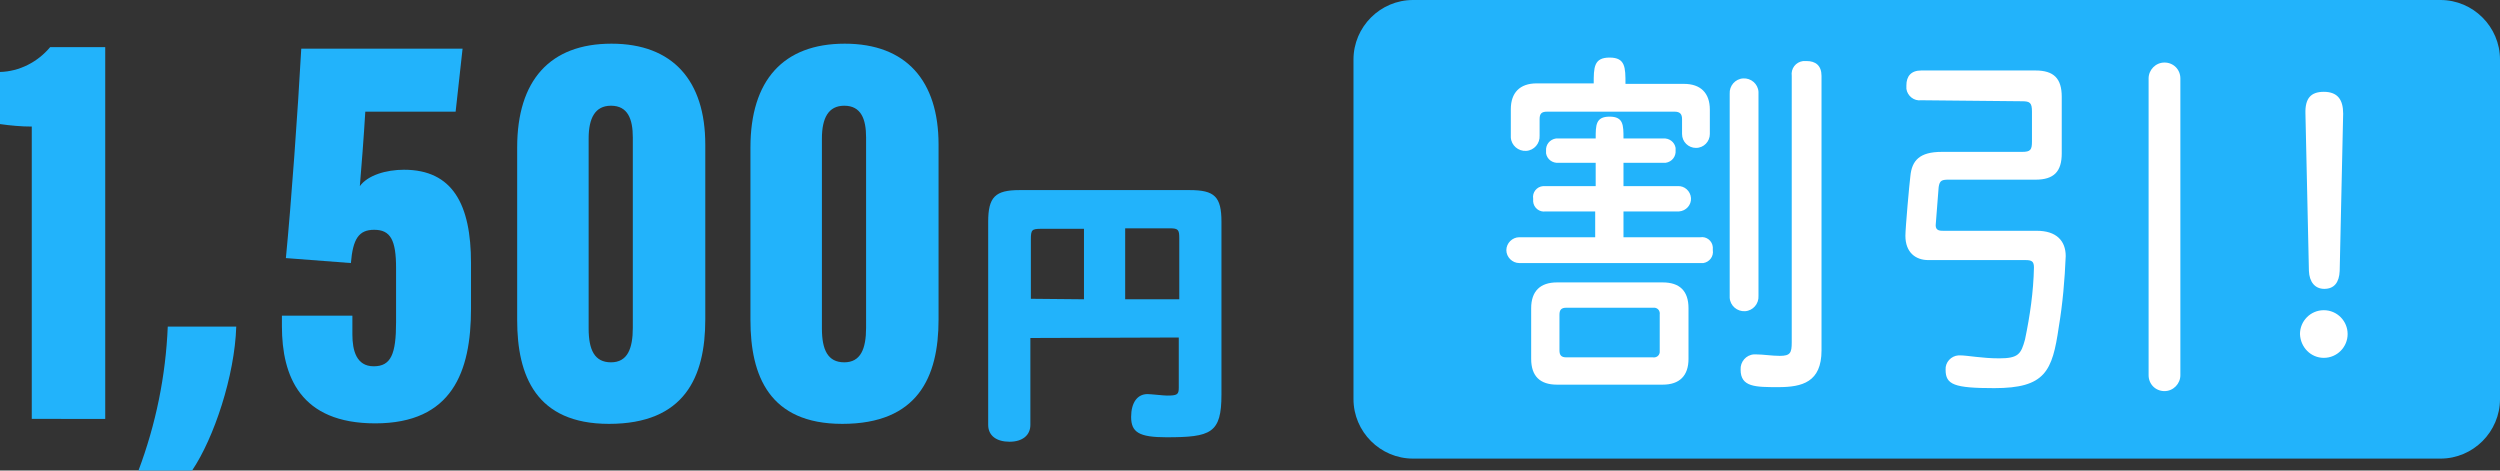 <?xml version="1.0" encoding="utf-8"?>
<!-- Generator: Adobe Illustrator 25.2.0, SVG Export Plug-In . SVG Version: 6.00 Build 0)  -->
<svg version="1.1" id="Layer_1" xmlns="http://www.w3.org/2000/svg" xmlns:xlink="http://www.w3.org/1999/xlink" x="0px" y="0px"
	 viewBox="0 0 503.7 94.8" style="enable-background:new 0 0 503.7 94.8;" xml:space="preserve">
<rect x="0" y="0" width="503.7" height="94.8" fill="#333333" stroke="none"/>
<style type="text/css">
	.st0{fill:#22B3FB;}
	.st1{fill:#FFFFFF;}
</style>
<path class="st0" d="M6.4,84.4V25.5c-2.1,0-4.3-0.2-6.4-0.5V14.5c3.9-0.1,7.6-2,10.1-5h11.1v74.9H6.4z"/>
<path class="st0" d="M27.9,94.8c3.5-9.3,5.5-19.1,5.9-29h13.8c-0.3,9.9-4.5,22.5-8.9,29H27.9z"/>
<path class="st0" d="M91.8,22.5H73.6c-0.3,5.1-0.8,11.5-1.1,15c1.6-2.2,5.3-3.3,8.9-3.3c9.8,0,13.5,7,13.5,18.8v9.2
	c0,12.7-3.8,23.1-19.3,23.1c-15.1,0-18.8-9.5-18.8-19.6v-2.1H71v3.8c0,3.2,0.8,6.4,4.3,6.4s4.5-2.5,4.5-8.9V54
	c0-5.6-1.1-7.7-4.4-7.7c-3.1,0-4.3,1.8-4.7,6.7L57.6,52c1.1-11.3,2.4-29.5,3.1-42.2h32.5L91.8,22.5z"/>
<path class="st0" d="M142.1,29.1v35.3c0,11.6-4.2,21-19.4,21c-14.7,0-18.5-9.7-18.5-20.9V29.7c0-13.5,6.6-20.9,19-20.9
	S142.1,16.3,142.1,29.1z M118.6,27.9v38.3c0,4.3,1.2,6.8,4.5,6.8s4.4-2.7,4.4-7V27.7c0-3.7-1-6.4-4.4-6.4
	C119.9,21.3,118.6,23.8,118.6,27.9z"/>
<path class="st0" d="M189.1,29.1v35.3c0,11.6-4.2,21-19.4,21c-14.7,0-18.5-9.7-18.5-20.9V29.7c0-13.5,6.6-20.9,19-20.9
	S189.1,16.3,189.1,29.1z M165.6,27.9v38.3c0,4.3,1.2,6.8,4.5,6.8s4.4-2.7,4.4-7V27.7c0-3.7-1-6.4-4.4-6.4
	C166.9,21.3,165.6,23.8,165.6,27.9L165.6,27.9z"/>
<path class="st0" d="M207.6,68.1v17.5c0,2.1-1.6,3.4-4.2,3.4s-4.3-1.2-4.3-3.4V44.7c0-5,1.4-6.4,6.3-6.4h34.3c5,0,6.4,1.3,6.4,6.4
	v34.8c0,7.8-2.1,8.6-11.1,8.6c-5.5,0-7.1-1-7.1-4.1c0-2.8,1.2-4.6,3.3-4.6c0.6,0,3.3,0.3,3.9,0.3c2.1,0,2.4-0.2,2.4-1.6V68
	L207.6,68.1z M218.4,60.3V46.1h-8.6c-1.9,0-2.1,0.2-2.1,2.1v12L218.4,60.3z M226.7,60.3h10.9V48c0-1.7-0.2-2-1.9-2h-9L226.7,60.3z"
	/>
<path class="st0" d="M284.7,0h207c6.6,0,12,5.4,12,12v68.4c0,6.6-5.4,12-12,12h-207c-6.6,0-12-5.4-12-12V12
	C272.7,5.4,278.1,0,284.7,0z"/>
<path class="st1" d="M327.1,47.8h15.5c1.2-0.2,2.4,0.7,2.5,2c0,0.2,0,0.4,0,0.6c0.2,1.3-0.7,2.4-1.9,2.6c-0.2,0-0.4,0-0.6,0h-36.5
	c-1.4,0-2.6-1.2-2.6-2.6c0-1.4,1.2-2.6,2.6-2.6h15.3v-5.2h-10c-1.2,0.2-2.4-0.7-2.5-2c0-0.2,0-0.4,0-0.6c-0.2-1.2,0.7-2.4,2-2.5
	c0.2,0,0.4,0,0.6,0h10v-4.7h-7.5c-1.2,0.1-2.3-0.7-2.5-1.9c0-0.2,0-0.3,0-0.5c-0.1-1.2,0.7-2.3,2-2.5c0.2,0,0.3,0,0.5,0h7.5
	c0-2.7,0-4.4,2.8-4.4s2.8,1.7,2.8,4.4h8c1.2-0.1,2.3,0.7,2.5,1.9c0,0.2,0,0.3,0,0.5c0.1,1.2-0.7,2.3-2,2.5c-0.2,0-0.3,0-0.5,0h-8
	v4.7H338c1.4-0.1,2.6,1,2.7,2.4c0.1,1.4-1,2.6-2.4,2.7c-0.1,0-0.2,0-0.3,0h-10.9V47.8z M321.1,16.9c0-3.3,0-5.3,3.2-5.3
	s3.2,2,3.2,5.3h11.8c3.3,0,5.2,1.8,5.2,5.2v4.9c0,1.5-1.2,2.8-2.8,2.8c-1.5,0-2.8-1.2-2.8-2.8c0,0,0,0,0,0v-3c0-1-0.4-1.5-1.5-1.5
	h-25.7c-1.1,0-1.5,0.4-1.5,1.5v3.3c0.1,1.6-1.1,3-2.7,3.1c-1.6,0.1-3-1.1-3.1-2.7c0-0.1,0-0.2,0-0.3V22c0-3.3,1.8-5.2,5.2-5.2H321.1
	z M308.5,62.1c0-3.4,1.8-5.2,5.2-5.2h21.3c3.4,0,5.2,1.7,5.2,5.2v10.2c0,3.4-1.8,5.2-5.2,5.2h-21.3c-3.4,0-5.2-1.7-5.2-5.2V62.1z
	 M315.6,62c-1,0-1.4,0.4-1.4,1.4v7.2c0,1,0.4,1.4,1.4,1.4H333c0.7,0.1,1.3-0.3,1.4-1c0-0.1,0-0.3,0-0.4v-7.2c0.1-0.7-0.3-1.3-1-1.4
	c-0.1,0-0.3,0-0.4,0H315.6z M348.5,18.9c-0.1-1.6,1.1-3,2.7-3.1c1.6-0.1,3,1.1,3.1,2.7c0,0.1,0,0.2,0,0.3v40.8
	c0.1,1.6-1.1,3-2.7,3.1c-1.6,0.1-3-1.1-3.1-2.7c0-0.1,0-0.2,0-0.3V18.9z M361,15.3c-0.2-1.5,0.8-2.8,2.3-3c0.2,0,0.5,0,0.7,0
	c1.8,0,3,0.9,3,3v55.3c0,6.4-3.9,7.4-8.7,7.4c-4.6,0-7.6,0-7.6-3.5c-0.1-1.6,1.1-3,2.7-3.1c0.1,0,0.2,0,0.3,0c1.5,0,3.3,0.3,4.9,0.3
	c2.1,0,2.4-0.6,2.4-2.7L361,15.3z"/>
<path class="st1" d="M387.1,20.2c-1.5,0.2-2.8-0.9-3-2.3c0-0.2,0-0.4,0-0.7c0-1.8,0.9-3,3-3h23c3.7,0,5.3,1.6,5.3,5.3v11.4
	c0,3.7-1.6,5.3-5.3,5.3h-17.4c-1.4,0-1.9,0.1-2.1,1.5c0,0.4-0.6,7.3-0.6,7.7c0,1.1,0.9,1.1,1.6,1.1h18.8c3.9,0,5.8,2,5.8,5.1
	c-0.2,4.8-0.6,9.5-1.4,14.3c-1.3,8.9-2.7,12.3-13,12.3c-8.1,0-9.8-0.7-9.8-3.7c-0.1-1.5,1.1-2.8,2.6-2.9c0.1,0,0.2,0,0.3,0
	c1.5,0,4.4,0.6,7.9,0.6c3.9,0,4.4-0.9,5.2-3.8c1-4.8,1.7-9.6,1.8-14.5c0-1.2-0.4-1.5-1.7-1.5h-19.6c-2.5,0-4.6-1.5-4.6-4.9
	c0-1.5,0.8-10.5,1-12c0.3-3.2,1.9-4.9,6.3-4.9h16.2c1.7,0,2-0.4,2-2.1v-6c0-1.8-0.4-2.1-2-2.1L387.1,20.2z M432.9,15.8
	c0-1.7,1.4-3.2,3.2-3.2s3.2,1.4,3.2,3.2v59.8c0,1.7-1.4,3.2-3.2,3.2s-3.2-1.4-3.2-3.2V15.8z"/>
<path class="st1" d="M473,67.3c0,2.6-2.1,4.8-4.8,4.8c-2.6,0-4.7-2.1-4.8-4.8c0-2.6,2.1-4.8,4.8-4.8C470.9,62.5,473,64.7,473,67.3
	C473,67.3,473,67.3,473,67.3z M464.5,22.9c-0.1-3.1,1.1-4.4,3.7-4.4c2.8,0,3.9,1.6,3.9,4.4l-0.7,31.7c-0.1,2.3-1.1,3.6-3.1,3.6
	c-1.9,0-3-1.4-3.1-3.6L464.5,22.9z"/>
</svg>
